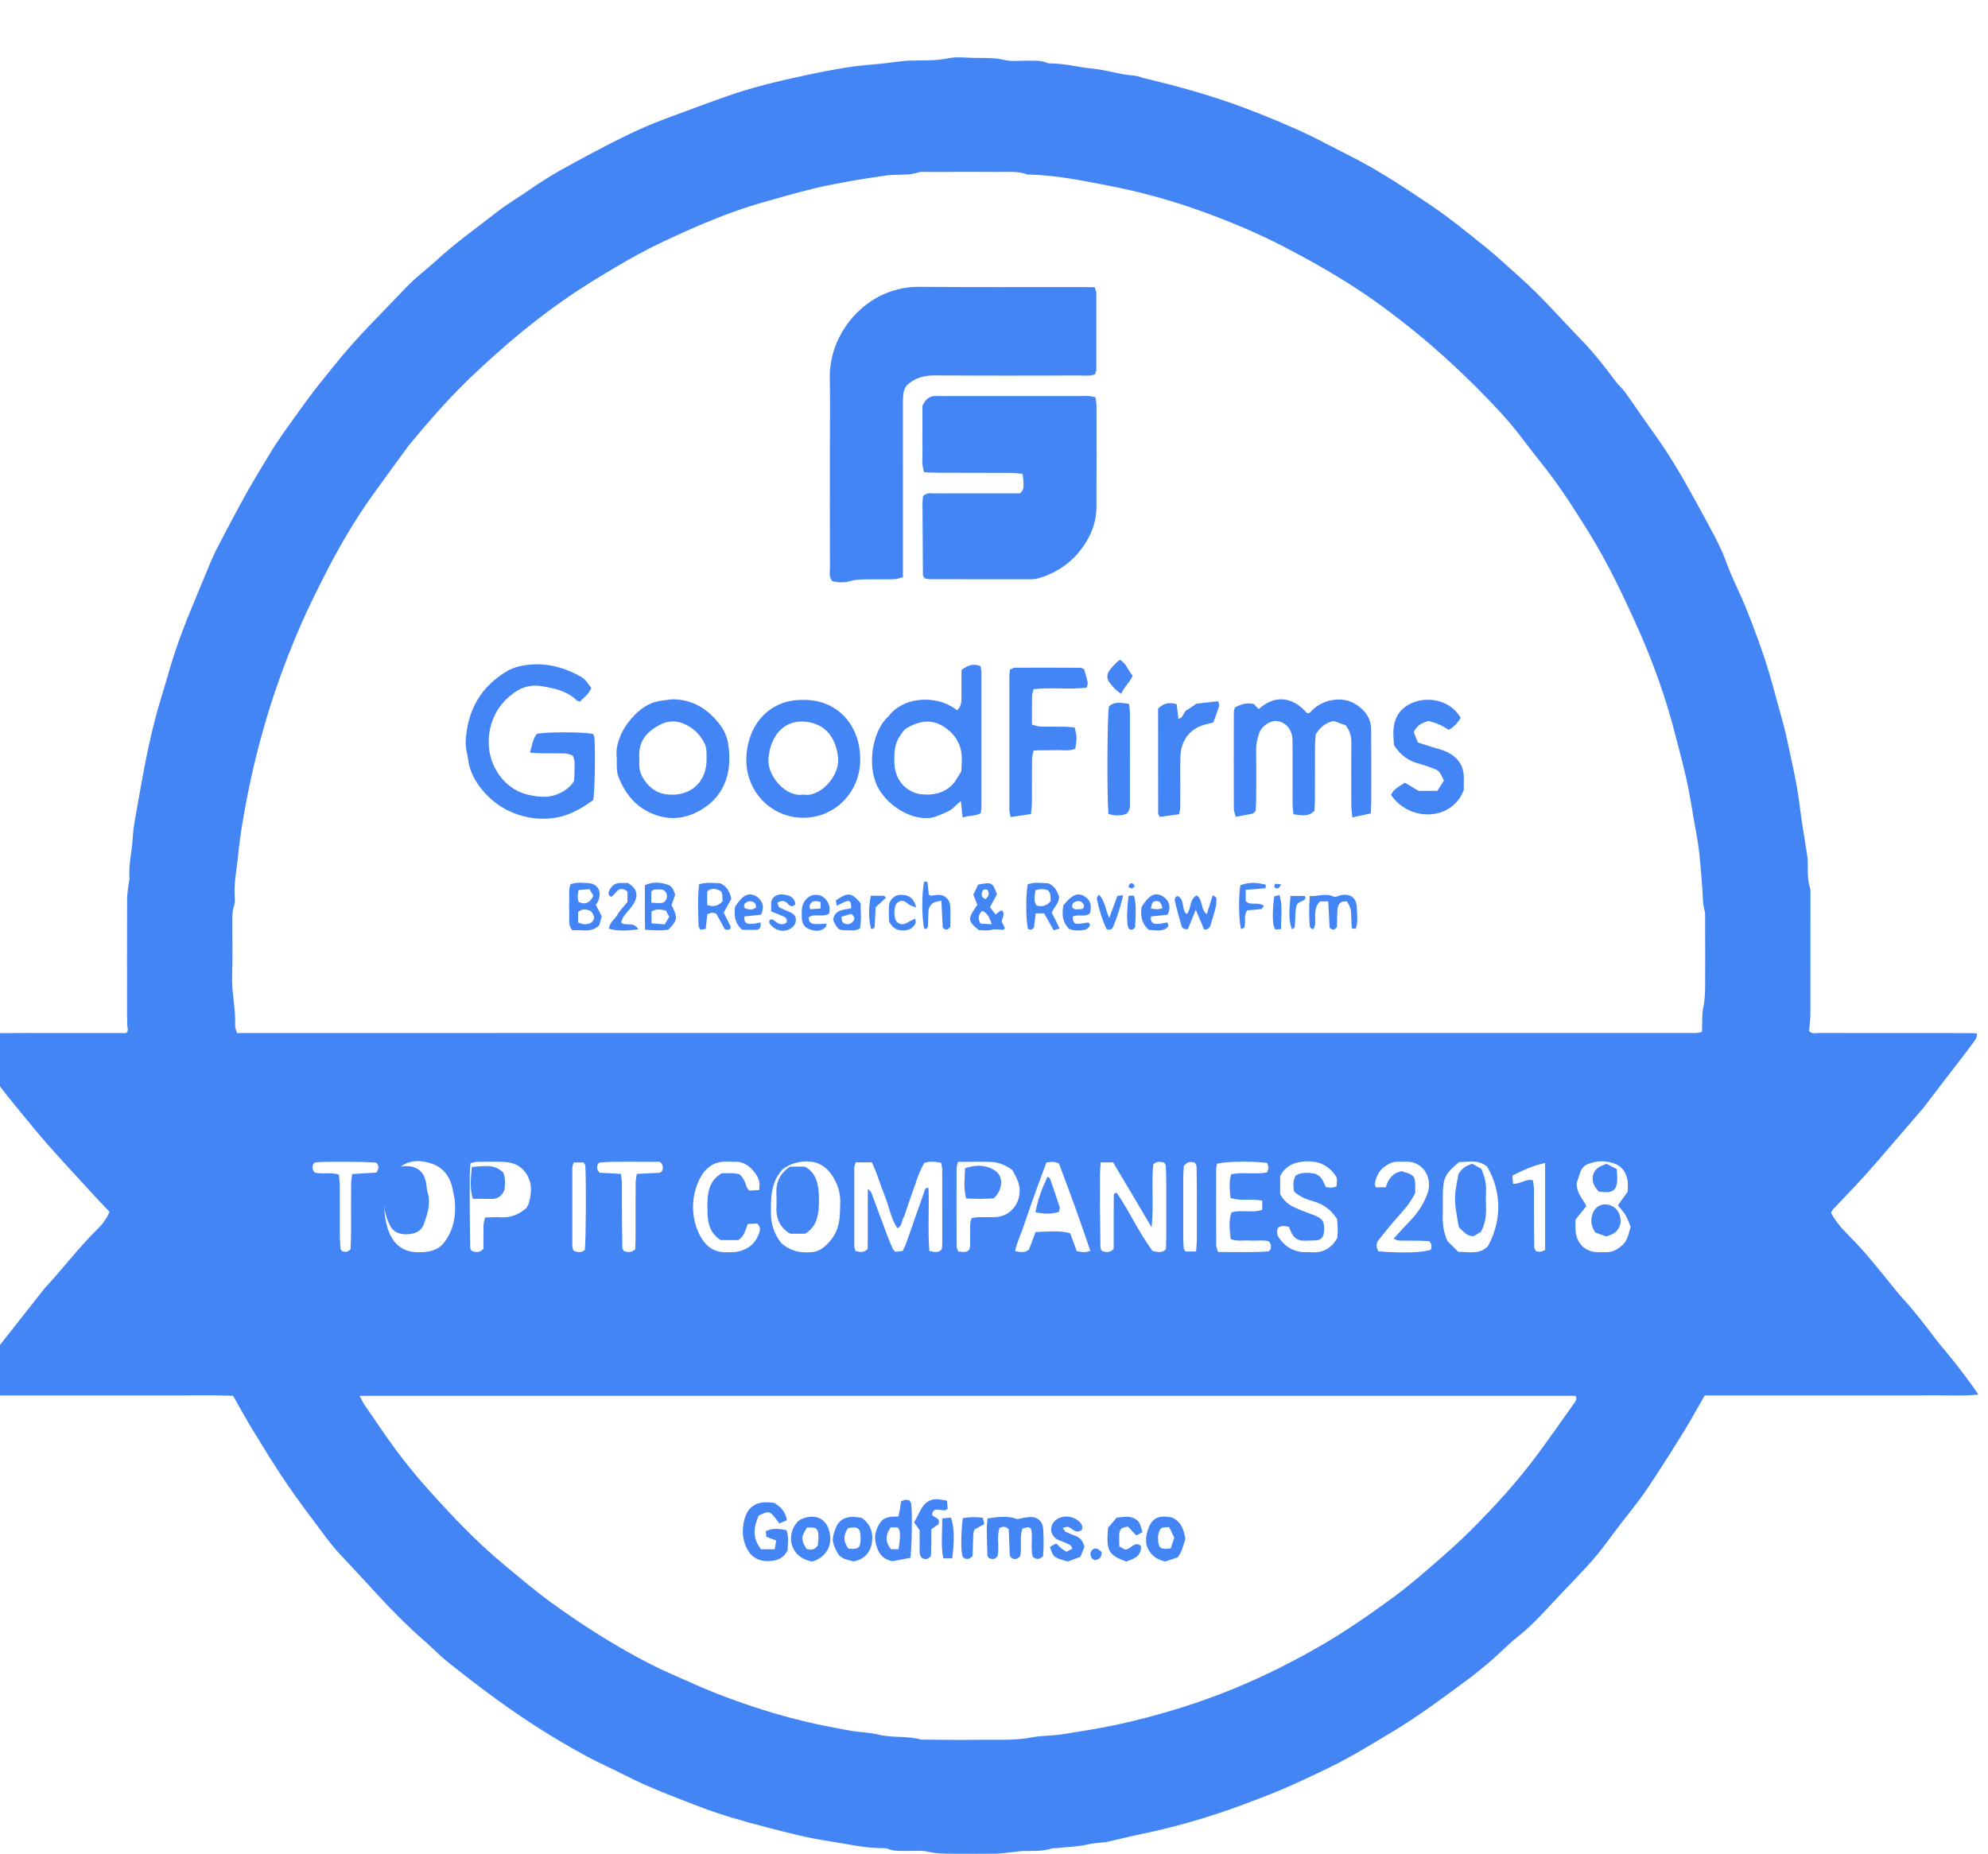 <svg xmlns="http://www.w3.org/2000/svg" width="104" height="97" viewBox="0 0 104 97" fill="none"><g clip-path="url(#clip0_7351_52131)"><path d="M12.192 73.035C11.251 72.995 10.314 73.021 9.378 73.016C8.438 73.012 7.498 73.015 6.558 73.015H-1.86C-1.978 72.86 -1.887 72.794 -1.831 72.722C-1.145 71.841 -0.458 70.96 0.229 70.081C0.918 69.202 1.609 68.325 2.302 67.451C2.332 67.412 2.367 67.376 2.401 67.339C3.325 66.339 4.15 65.24 5.124 64.289C5.379 64.041 5.586 63.742 5.731 63.409C5.428 63.088 5.118 62.771 4.819 62.441C3.805 61.321 2.755 60.233 1.794 59.063C0.945 58.032 0.075 57.014 -0.683 55.899C-0.934 55.529 -1.236 55.198 -1.505 54.841C-1.667 54.626 -1.809 54.394 -2 54.11C-1.221 54.007 -0.507 54.07 0.204 54.059C0.927 54.047 1.65 54.056 2.373 54.056H6.602C6.773 53.89 6.636 53.743 6.65 53.602C6.664 53.451 6.647 53.297 6.647 53.144C6.646 51.107 6.643 49.07 6.65 47.033C6.651 46.757 6.706 46.481 6.738 46.205C6.747 46.13 6.78 46.054 6.774 45.981C6.714 45.264 6.904 44.569 6.941 43.861C6.967 43.482 7.016 43.106 7.088 42.734C7.454 40.669 7.792 38.596 8.408 36.591C8.579 36.036 8.738 35.477 8.903 34.921C9.25 33.757 9.676 32.625 10.148 31.512C10.452 30.794 10.739 30.067 11.045 29.35C11.183 29.027 11.34 28.714 11.502 28.404C11.873 27.692 12.25 26.984 12.631 26.278C12.845 25.881 13.071 25.491 13.299 25.102C13.551 24.671 13.812 24.245 14.069 23.816C14.649 22.85 15.329 21.961 15.979 21.05C16.471 20.362 17.013 19.717 17.54 19.058C18.693 17.615 20.009 16.346 21.27 15.017C21.743 14.518 22.302 14.112 22.808 13.646C23.823 12.71 24.943 11.919 26.023 11.074C26.562 10.652 27.158 10.312 27.718 9.918C28.762 9.184 29.882 8.588 30.996 7.997C32.218 7.348 33.455 6.717 34.751 6.236C35.862 5.824 36.971 5.405 38.088 5.014C39.365 4.568 40.677 4.255 41.991 3.97C42.786 3.798 43.588 3.642 44.392 3.515C44.983 3.422 45.583 3.388 46.179 3.324C46.417 3.299 46.654 3.264 46.892 3.236C47.082 3.214 47.273 3.185 47.464 3.176C48.182 3.144 48.901 3.201 49.62 3.048C50.037 2.96 50.484 3.018 50.918 3.029C51.468 3.042 52.017 3.005 52.568 3.141C52.935 3.231 53.335 3.167 53.721 3.176C54.08 3.185 54.444 3.139 54.791 3.295C54.854 3.323 54.933 3.319 55.005 3.32C55.727 3.326 56.429 3.521 57.141 3.588C57.886 3.658 58.597 3.909 59.341 3.956C59.505 3.967 59.665 4.047 59.829 4.086C61.305 4.432 62.766 4.832 64.206 5.324C65.372 5.723 66.513 6.187 67.644 6.682C68.287 6.964 68.921 7.275 69.544 7.605C70.059 7.877 70.583 8.129 71.097 8.404C72.409 9.105 73.651 9.929 74.885 10.763C75.834 11.404 76.727 12.14 77.627 12.858C78.278 13.377 78.887 13.953 79.511 14.508C80.658 15.527 81.663 16.692 82.732 17.791C83.387 18.465 83.963 19.213 84.532 19.968C84.681 20.166 84.876 20.328 85.02 20.53C85.527 21.238 86.01 21.964 86.521 22.668C87.458 23.963 88.242 25.362 89.004 26.771C89.479 27.65 89.985 28.516 90.331 29.475C90.613 30.257 91.005 30.993 91.317 31.764C91.911 33.236 92.45 34.729 92.851 36.275C93.054 37.057 93.301 37.829 93.47 38.619C93.724 39.802 94.007 40.98 94.152 42.189C94.257 43.066 94.421 43.935 94.548 44.809C94.577 45.009 94.568 45.215 94.573 45.419C94.58 45.748 94.569 46.074 94.673 46.399C94.733 46.584 94.71 46.802 94.711 47.005C94.713 49.017 94.712 51.029 94.709 53.04C94.708 53.341 94.665 53.643 94.641 53.952C94.793 54.118 94.996 54.053 95.18 54.053C97.252 54.058 99.325 54.059 101.397 54.056C101.927 54.056 102.457 54.055 102.987 54.057C103.13 54.057 103.272 54.067 103.418 54.073C103.433 54.331 103.281 54.48 103.175 54.625C102.721 55.247 102.242 55.849 101.773 56.46C101.426 56.913 101.08 57.367 100.735 57.821C100.704 57.861 100.678 57.904 100.645 57.941C100.112 58.562 99.579 59.182 99.045 59.801C98.526 60.401 98.013 61.007 97.481 61.593C96.965 62.163 96.427 62.711 95.901 63.272C95.852 63.324 95.821 63.395 95.784 63.453C95.974 63.81 96.214 64.136 96.496 64.418C96.892 64.827 97.292 65.235 97.663 65.669C98.21 66.309 98.732 66.971 99.266 67.623C99.344 67.719 99.425 67.814 99.509 67.906C100.113 68.56 100.657 69.269 101.197 69.983C101.527 70.419 101.892 70.824 102.229 71.254C102.653 71.797 103.074 72.345 103.5 72.973C102.644 73.055 101.854 73.004 101.065 73.013C100.27 73.022 99.475 73.015 98.68 73.015H89.18C88.828 73.629 88.493 74.242 88.13 74.837C87.649 75.626 87.15 76.403 86.649 77.178C86.364 77.618 86.074 78.055 85.762 78.473C85.212 79.209 84.627 79.916 84.089 80.661C83.414 81.595 82.613 82.407 81.827 83.223C81.024 84.057 80.275 84.959 79.36 85.675C78.917 86.02 78.528 86.442 78.1 86.811C77.673 87.18 77.24 87.544 76.788 87.878C75.508 88.823 74.237 89.78 72.875 90.597C71.808 91.237 70.749 91.891 69.637 92.44C68.439 93.031 67.228 93.591 65.984 94.066C65.396 94.29 64.81 94.517 64.216 94.721C62.758 95.228 61.271 95.64 59.765 95.954C59.178 96.074 58.596 96.224 58.01 96.355C57.659 96.433 57.3 96.418 56.942 96.504C56.408 96.632 55.85 96.642 55.301 96.7C55.206 96.711 55.102 96.691 55.014 96.721C54.522 96.891 54.014 96.836 53.511 96.857C53.248 96.868 52.988 96.915 52.726 96.941C52.511 96.963 52.296 96.992 52.081 96.994C51.334 97.001 50.587 97.002 49.84 96.996C49.409 96.993 48.983 96.995 48.55 96.892C48.182 96.804 47.783 96.86 47.398 96.85C47.087 96.841 46.772 96.879 46.471 96.745C46.386 96.707 46.282 96.704 46.186 96.705C45.246 96.713 44.329 96.483 43.407 96.347C42.271 96.179 41.15 95.885 40.034 95.595C38.893 95.298 37.755 94.977 36.648 94.553C35.316 94.043 33.977 93.548 32.699 92.893C32.028 92.549 31.337 92.248 30.674 91.889C29.048 91.008 27.478 90.016 25.975 88.917C25.106 88.283 24.251 87.627 23.409 86.952C22.97 86.6 22.578 86.182 22.151 85.813C20.599 84.472 19.271 82.887 17.853 81.401C17.496 81.027 17.177 80.61 16.864 80.192C16.225 79.337 15.578 78.486 14.977 77.6C14.362 76.693 13.79 75.752 13.215 74.815C12.864 74.241 12.542 73.647 12.192 73.035ZM89.038 53.996C89.058 53.526 89.024 53.108 89.106 52.719C89.198 52.288 89.201 51.862 89.203 51.431C89.207 50.362 89.204 49.292 89.201 48.223C89.2 48.02 89.221 47.804 89.166 47.616C89.072 47.291 89.088 46.963 89.064 46.634C89.016 45.952 88.967 45.269 88.889 44.59C88.829 44.064 88.727 43.542 88.636 43.02C88.51 42.298 88.399 41.572 88.242 40.858C88.063 40.043 87.842 39.239 87.636 38.431C87.141 36.488 86.466 34.612 85.652 32.798C84.899 31.122 84.11 29.465 83.145 27.905C82.434 26.756 81.714 25.619 80.89 24.557C80.6 24.184 80.3 23.821 80.016 23.444C79.552 22.828 79.084 22.217 78.564 21.652C77.456 20.45 76.29 19.31 75.069 18.238C74.273 17.538 73.448 16.886 72.608 16.252C70.919 14.978 69.11 13.924 67.251 12.954C65.867 12.232 64.44 11.63 62.985 11.1C61.352 10.502 59.678 10.038 57.978 9.711C56.633 9.453 55.294 9.175 53.922 9.136C53.85 9.134 53.773 9.142 53.707 9.118C53.263 8.954 52.802 8.997 52.347 8.996C51.094 8.99 49.841 8.995 48.588 8.999C48.395 8.999 48.191 8.972 48.013 9.03C47.635 9.153 47.252 9.133 46.868 9.148C46.723 9.148 46.579 9.157 46.435 9.173C45.819 9.263 45.202 9.349 44.588 9.459C43.927 9.577 43.266 9.697 42.612 9.855C41.654 10.086 40.704 10.359 39.755 10.634C38.195 11.085 36.702 11.719 35.227 12.396C34.392 12.779 33.564 13.189 32.762 13.657C31.919 14.149 31.077 14.643 30.261 15.179C28.216 16.523 26.332 18.101 24.554 19.812C23.432 20.892 22.404 22.072 21.407 23.281C21.391 23.3 21.375 23.319 21.361 23.34C20.746 24.183 20.125 25.023 19.517 25.873C18.573 27.192 17.748 28.596 17.009 30.051C16.577 30.901 16.151 31.754 15.766 32.631C15.249 33.808 14.785 35.006 14.374 36.226C13.764 38.044 13.275 39.905 12.912 41.795C12.725 42.761 12.555 43.737 12.462 44.717C12.391 45.472 12.221 46.222 12.282 46.99C12.292 47.115 12.291 47.254 12.25 47.368C12.136 47.689 12.158 48.02 12.156 48.35C12.151 49.241 12.179 50.133 12.143 51.023C12.107 51.918 12.34 52.789 12.302 53.682C12.297 53.795 12.36 53.912 12.399 54.054C37.849 54.054 63.28 54.054 88.692 54.052C88.784 54.052 88.876 54.023 89.038 53.996ZM18.81 73.038C18.932 73.261 18.992 73.398 19.074 73.52C19.424 74.035 19.777 74.548 20.133 75.058C20.8 76.021 21.52 76.941 22.291 77.812C23.576 79.255 24.901 80.659 26.384 81.887C27.197 82.56 27.998 83.246 28.851 83.864C30.499 85.06 32.209 86.142 34.007 87.067C34.374 87.256 34.749 87.428 35.126 87.594C35.924 87.946 36.717 88.314 37.528 88.629C39.22 89.285 40.943 89.832 42.71 90.213C43.32 90.345 43.933 90.463 44.548 90.568C45.021 90.648 45.508 90.651 45.972 90.767C46.703 90.949 47.461 90.814 48.184 91.025C49.148 91.03 50.112 91.052 51.075 91.036C52.059 91.019 53.043 91.094 54.025 90.903C54.515 90.807 55.024 90.831 55.526 90.753C56.427 90.613 57.325 90.472 58.219 90.288C59.444 90.035 60.652 89.711 61.846 89.336C63.621 88.778 65.351 88.073 67.021 87.229C68.019 86.726 69.005 86.187 69.956 85.593C70.969 84.961 71.95 84.267 72.917 83.558C73.606 83.053 74.261 82.493 74.91 81.93C75.597 81.335 76.282 80.734 76.927 80.09C78.186 78.833 79.391 77.517 80.457 76.07C81.091 75.209 81.708 74.335 82.324 73.46C82.401 73.351 82.523 73.231 82.426 73.038H18.81ZM44.765 60.82C44.728 60.951 44.692 61.022 44.692 61.093C44.688 62.466 44.688 63.84 44.691 65.214C44.691 65.284 44.728 65.355 44.758 65.465C44.96 65.495 45.161 65.587 45.39 65.352C45.414 64.357 45.382 63.319 45.401 62.201C45.504 62.314 45.565 62.354 45.586 62.41C45.86 63.141 46.126 63.875 46.4 64.606C46.497 64.864 46.608 65.117 46.719 65.37C46.738 65.412 46.786 65.439 46.844 65.498C46.959 65.486 47.095 65.472 47.219 65.46C47.29 65.31 47.354 65.2 47.395 65.082C47.714 64.18 48.025 63.274 48.348 62.373C48.379 62.286 48.387 62.125 48.574 62.158C48.616 63.251 48.532 64.34 48.618 65.46C48.858 65.495 49.059 65.588 49.264 65.38C49.279 65.286 49.289 65.191 49.293 65.095C49.295 63.798 49.295 62.501 49.292 61.203C49.291 61.084 49.252 60.965 49.23 60.842C48.911 60.772 48.632 60.759 48.346 60.853C48.252 61.045 48.156 61.221 48.079 61.405C48.002 61.591 47.943 61.785 47.877 61.975C47.81 62.165 47.742 62.355 47.676 62.545C47.601 62.76 47.529 62.975 47.454 63.189C47.388 63.38 47.341 63.582 47.246 63.755C47.158 63.917 47.191 64.164 46.944 64.266C46.6 63.753 46.517 63.136 46.291 62.587C46.054 62.011 45.891 61.4 45.61 60.82H44.765ZM57.583 60.822C57.567 61.074 57.547 61.248 57.545 61.422C57.541 62.007 57.541 62.591 57.544 63.175C57.549 63.886 57.557 64.597 57.569 65.307C57.57 65.35 57.612 65.393 57.642 65.449C57.841 65.53 58.042 65.57 58.261 65.349C58.261 65.126 58.261 64.873 58.261 64.621C58.262 63.96 58.26 63.3 58.266 62.639C58.267 62.554 58.239 62.428 58.418 62.412C59.095 63.395 59.596 64.523 60.294 65.456C60.568 65.513 60.779 65.578 60.993 65.372C60.999 65.167 61.012 64.941 61.012 64.715C61.014 63.775 61.014 62.835 61.012 61.895C61.011 61.591 60.999 61.287 60.985 60.983C60.983 60.94 60.939 60.899 60.9 60.832C60.732 60.798 60.55 60.738 60.333 60.914C60.23 61.929 60.365 62.991 60.246 64.222C59.526 62.998 58.885 61.914 58.23 60.822H57.583ZM21.873 65.522C22.427 65.529 22.901 65.442 23.233 65.014C23.732 64.373 23.863 63.615 23.79 62.807C23.776 62.657 23.732 62.51 23.708 62.361C23.592 61.66 23.268 61.126 22.606 60.895C22.091 60.715 21.554 60.669 21.073 60.973C20.656 61.237 20.356 61.618 20.233 62.156C20.084 62.812 20.057 63.445 20.23 64.103C20.479 65.047 21.021 65.523 21.873 65.522ZM40.938 61.187C40.323 61.858 40.324 62.665 40.331 63.49C40.332 64.057 40.521 64.606 40.866 65.04C41.38 65.489 41.869 65.555 42.389 65.525C42.641 65.511 42.87 65.441 43.062 65.287C43.391 65.025 43.653 64.707 43.803 64.281C43.961 63.836 43.938 63.385 43.955 62.929C43.967 62.547 43.884 62.167 43.714 61.829C43.398 61.182 42.938 60.763 42.183 60.772C41.7 60.777 41.29 60.922 40.938 61.187ZM85.151 62.357C85.151 62.136 85.175 61.954 85.146 61.783C85.08 61.388 84.891 61.066 84.525 60.913C84.039 60.711 83.546 60.719 83.057 60.917C82.967 60.953 82.885 61.01 82.818 61.083C82.751 61.156 82.7 61.244 82.669 61.34C82.585 61.575 82.514 61.815 82.478 61.923C82.492 62.489 82.827 62.755 82.989 63.107C82.785 63.363 82.602 63.593 82.421 63.821C82.421 64.022 82.412 64.199 82.422 64.375C82.461 65.013 82.874 65.462 83.473 65.514C83.663 65.53 83.856 65.519 84.048 65.52C84.38 65.522 84.642 65.366 84.885 65.14C85.16 64.884 85.203 64.532 85.307 64.182C85.216 63.977 85.143 63.759 85.03 63.569C84.92 63.386 84.769 63.23 84.64 63.066C84.809 62.831 84.967 62.612 85.151 62.357ZM54.743 60.825C54.597 61.218 54.456 61.592 54.319 61.967C54.182 62.344 54.046 62.723 53.913 63.102C53.771 63.506 53.634 63.911 53.494 64.315C53.365 64.685 53.19 65.039 53.105 65.466C53.385 65.522 53.612 65.563 53.828 65.389C53.944 65.081 54.057 64.78 54.176 64.466C54.794 64.455 55.386 64.362 55.986 64.529C56.103 64.852 56.213 65.155 56.323 65.459C56.574 65.525 56.797 65.558 57.037 65.443C56.763 64.651 56.506 63.889 56.234 63.133C55.963 62.379 55.677 61.631 55.394 60.87C55.29 60.842 55.2 60.803 55.109 60.798C54.993 60.792 54.876 60.814 54.743 60.825ZM67.699 62.347C67.648 62.063 67.624 61.813 67.782 61.509C68.116 61.306 68.514 61.374 68.804 61.414C69.186 61.572 69.234 61.874 69.359 62.115C69.47 62.127 69.565 62.149 69.657 62.143C69.748 62.137 69.837 62.103 69.918 62.084C69.957 61.657 69.954 61.638 69.846 61.488C69.467 60.964 68.983 60.746 68.344 60.768C67.739 60.79 67.272 60.977 66.97 61.534V62.483C67.173 62.853 67.442 63.06 67.758 63.199C68.024 63.315 68.293 63.422 68.566 63.517C68.796 63.598 69.022 63.677 69.187 63.871C69.296 64.091 69.281 64.318 69.249 64.545C69.239 64.635 69.201 64.718 69.141 64.781C69.08 64.844 69.001 64.884 68.917 64.893C68.702 64.916 68.485 64.91 68.27 64.921C67.919 64.937 67.668 64.788 67.532 64.438C67.496 64.348 67.451 64.262 67.417 64.189C67.198 64.149 67.008 64.101 66.848 64.265C66.787 64.449 66.801 64.617 66.911 64.773C67.229 65.226 67.648 65.488 68.186 65.518C68.33 65.526 68.475 65.512 68.619 65.523C69.204 65.569 69.641 65.322 69.96 64.781C69.968 64.619 69.986 64.443 69.983 64.267C69.98 64.091 69.957 63.916 69.946 63.783C69.622 63.284 69.215 63 68.705 62.857C68.358 62.761 68.016 62.635 67.699 62.347ZM50.12 60.794C50.077 60.955 50.042 61.026 50.042 61.097C50.038 62.467 50.039 63.836 50.043 65.206C50.043 65.297 50.097 65.389 50.128 65.484C50.339 65.496 50.531 65.575 50.704 65.391C50.792 65.133 50.733 64.852 50.751 64.577C50.769 64.305 50.707 64.023 50.832 63.737C50.96 63.72 51.075 63.694 51.191 63.691C51.503 63.683 51.816 63.702 52.126 63.68C52.336 63.667 52.54 63.6 52.72 63.485C52.9 63.37 53.05 63.21 53.158 63.02C53.267 62.829 53.33 62.614 53.342 62.392C53.353 62.17 53.314 61.948 53.227 61.746C53.149 61.562 53.048 61.39 52.963 61.222C52.624 60.978 52.266 60.821 51.88 60.801C51.307 60.772 50.732 60.794 50.12 60.794ZM25.385 63.707C25.658 63.7 25.898 63.673 26.134 63.693C26.668 63.737 27.128 63.569 27.541 63.208C27.584 63.123 27.644 63.038 27.671 62.942C27.831 62.356 27.848 61.79 27.44 61.29C27.152 60.936 26.763 60.815 26.347 60.796C25.89 60.775 25.431 60.787 24.974 60.794C24.86 60.795 24.747 60.834 24.615 60.86C24.6 61.069 24.577 61.243 24.576 61.416C24.572 62.053 24.571 62.689 24.575 63.326C24.579 63.987 24.587 64.648 24.6 65.309C24.601 65.352 24.643 65.394 24.674 65.449C24.873 65.529 25.075 65.57 25.292 65.347C25.292 65.122 25.284 64.869 25.294 64.616C25.304 64.341 25.247 64.058 25.385 63.707ZM66.032 62.827C65.621 62.737 65.237 62.797 64.858 62.772C64.698 62.762 64.54 62.722 64.377 62.694C64.325 62.252 64.29 61.857 64.405 61.441C65.043 61.319 65.672 61.465 66.283 61.349C66.315 61.251 66.357 61.181 66.354 61.113C66.351 61.02 66.314 60.929 66.295 60.851C65.486 60.745 64.172 60.766 63.668 60.894C63.653 60.979 63.622 61.075 63.622 61.172C63.619 62.493 63.619 63.815 63.624 65.136C63.624 65.252 63.681 65.368 63.72 65.513C64.612 65.503 65.475 65.547 66.338 65.48C66.378 65.477 66.415 65.426 66.453 65.397C66.504 65.247 66.517 65.102 66.374 64.952C66.07 64.868 65.733 64.935 65.4 64.912C65.071 64.889 64.733 64.97 64.383 64.836C64.328 64.347 64.264 63.883 64.428 63.433C64.974 63.292 65.513 63.479 66.032 63.305V62.827ZM75.724 64.941C75.89 65.106 76.097 65.312 76.285 65.5C76.851 65.505 77.391 65.652 77.834 65.218C78.575 63.864 78.564 62.359 77.801 61.049C77.345 60.658 76.813 60.793 76.322 60.811C75.589 61.427 75.487 61.642 75.478 62.566C75.475 62.895 75.487 63.225 75.475 63.554C75.458 64.016 75.51 64.461 75.724 64.941ZM39.712 62.268C39.799 61.809 39.636 61.533 39.425 61.281C39.196 61.007 38.92 60.811 38.561 60.791C38.393 60.783 38.224 60.791 38.056 60.782C37.269 60.74 36.783 61.211 36.504 61.904C36.34 62.301 36.255 62.73 36.256 63.163C36.257 63.596 36.344 64.025 36.51 64.42C36.795 65.114 37.288 65.575 38.074 65.522C38.218 65.513 38.365 65.532 38.506 65.508C39.093 65.408 39.533 65.099 39.727 64.478C39.771 64.335 39.783 64.178 39.611 64.018C39.47 64.027 39.289 64.037 39.117 64.047C38.992 64.367 38.94 64.681 38.628 64.887H37.697C37.194 64.56 37.031 64.077 37.016 63.517C37.008 63.263 37.002 63.008 37.017 62.755C37.05 62.201 37.203 61.709 37.763 61.388C37.923 61.388 38.138 61.382 38.352 61.39C38.459 61.4 38.564 61.415 38.669 61.438C38.907 61.626 38.979 61.869 39.062 62.108C39.085 62.173 39.141 62.225 39.193 62.3C39.356 62.29 39.517 62.28 39.712 62.268ZM72.113 65.477C73.412 65.578 74.436 65.545 74.855 65.391C74.905 65.239 74.918 65.095 74.753 64.941C74.576 64.934 74.362 64.922 74.149 64.917C73.956 64.913 73.763 64.925 73.571 64.914C73.37 64.903 73.154 64.967 72.911 64.813C73.231 64.439 73.54 64.124 73.842 63.802C74.201 63.423 74.483 62.971 74.67 62.473C74.976 61.652 74.458 60.805 73.646 60.786C73.478 60.783 73.309 60.789 73.14 60.785C72.861 60.778 72.627 60.897 72.408 61.063C72.115 61.285 71.985 61.606 71.919 61.963C71.912 62.002 71.952 62.051 71.983 62.125H72.497C72.617 61.699 72.856 61.371 73.33 61.282C73.529 61.374 73.79 61.36 73.979 61.613C74.004 61.697 74.022 61.784 74.031 61.871C74.041 62.074 74.034 62.276 74.034 62.427C73.795 62.912 73.491 63.267 73.173 63.618C72.808 64.02 72.47 64.45 72.128 64.874C71.991 65.044 71.972 65.237 72.113 65.477ZM32.486 61.425C32.507 61.633 32.532 61.779 32.534 61.926C32.539 62.385 32.534 62.843 32.537 63.301C32.54 63.962 32.544 64.624 32.556 65.285C32.558 65.35 32.617 65.414 32.646 65.471C32.85 65.513 33.039 65.566 33.233 65.362C33.238 65.142 33.248 64.891 33.249 64.639C33.251 63.723 33.247 62.806 33.253 61.89C33.254 61.746 33.291 61.601 33.316 61.423C33.733 61.404 34.114 61.389 34.494 61.367C34.536 61.364 34.576 61.322 34.62 61.297C34.713 61.126 34.715 60.966 34.518 60.79C33.501 60.805 32.443 60.75 31.386 60.825C31.347 60.828 31.311 60.883 31.274 60.913C31.221 61.064 31.209 61.208 31.37 61.362C31.691 61.38 32.047 61.4 32.486 61.425ZM17.733 61.468C17.748 61.681 17.774 61.878 17.776 62.076C17.78 62.941 17.775 63.806 17.779 64.672C17.78 64.9 17.796 65.128 17.815 65.355C17.818 65.395 17.872 65.431 17.902 65.469C18.045 65.518 18.183 65.533 18.338 65.368C18.346 65.183 18.363 64.958 18.363 64.733C18.366 63.816 18.362 62.9 18.367 61.984C18.367 61.813 18.397 61.642 18.417 61.434C18.877 61.405 19.301 61.379 19.695 61.355C19.828 61.142 19.832 60.984 19.688 60.839C19.185 60.782 17.056 60.766 16.515 60.82C16.473 60.824 16.435 60.87 16.387 60.904C16.346 61.044 16.316 61.188 16.457 61.346C16.841 61.476 17.289 61.304 17.733 61.468ZM30.01 60.825C29.976 60.952 29.94 61.023 29.94 61.094C29.937 62.467 29.937 63.84 29.94 65.213C29.94 65.284 29.976 65.355 29.998 65.435C30.209 65.533 30.407 65.567 30.596 65.404C30.653 64.869 30.672 61.629 30.618 60.98C30.614 60.937 30.571 60.897 30.527 60.825H30.01ZM62.572 65.484C62.589 65.219 62.611 65.022 62.612 64.825C62.616 64.066 62.616 63.308 62.613 62.549C62.611 62.044 62.607 61.538 62.595 61.033C62.593 60.966 62.539 60.901 62.513 60.844C62.304 60.773 62.122 60.768 61.93 61.012C61.922 61.174 61.901 61.397 61.9 61.62C61.897 62.657 61.896 63.694 61.9 64.731C61.9 64.932 61.912 65.134 61.929 65.335C61.932 65.378 61.978 65.417 62.021 65.484H62.572ZM80.831 60.855C80.18 60.992 79.659 61.243 79.117 61.511C79.129 61.662 79.14 61.803 79.15 61.937C79.529 61.978 79.808 61.66 80.193 61.763C80.212 61.912 80.244 62.058 80.246 62.205C80.252 62.714 80.247 63.223 80.249 63.732C80.251 64.241 80.253 64.75 80.263 65.259C80.264 65.327 80.316 65.394 80.345 65.464C80.424 65.478 80.495 65.504 80.563 65.499C80.63 65.494 80.695 65.458 80.831 65.412C80.835 63.928 80.834 62.435 80.831 60.855Z" fill="#4385F5"></path><path d="M57.266 15.028C57.314 15.191 57.353 15.262 57.353 15.333C57.357 16.67 57.357 18.006 57.353 19.342C57.353 19.413 57.313 19.485 57.283 19.584C57.033 19.693 56.763 19.648 56.501 19.649C53.986 19.653 51.471 19.66 48.957 19.644C48.425 19.64 47.938 19.714 47.449 20.152C47.239 20.383 47.234 20.765 47.235 21.156C47.239 23.881 47.24 26.605 47.237 29.329C47.237 29.61 47.237 29.891 47.237 30.204C47.066 30.246 46.931 30.303 46.795 30.307C46.356 30.32 45.916 30.309 45.477 30.314C45.137 30.318 44.802 30.311 44.462 30.411C44.163 30.499 43.837 30.482 43.543 30.405C43.349 30.189 43.418 29.945 43.418 29.723C43.412 27.616 43.414 25.508 43.415 23.401C43.415 22.193 43.433 20.985 43.41 19.777C43.375 17.83 44.666 16.016 46.371 15.337C46.916 15.115 47.496 15.004 48.081 15.008C50.864 15.032 53.647 15.018 56.43 15.019C56.697 15.019 56.963 15.025 57.266 15.028Z" fill="#4385F5"></path><path d="M48.365 30.262C48.322 30.173 48.281 30.129 48.281 30.085C48.27 28.825 48.263 27.566 48.259 26.306C48.263 26.189 48.274 26.073 48.291 25.958C48.476 25.761 48.682 25.816 48.871 25.816C50.141 25.811 51.412 25.813 52.682 25.813C52.925 25.813 53.168 25.813 53.354 25.813C53.578 25.642 53.543 25.451 53.542 25.276C53.541 25.128 53.515 24.98 53.496 24.793C53.276 24.774 53.087 24.745 52.898 24.745C51.627 24.739 50.357 24.741 49.086 24.737C48.846 24.736 48.606 24.721 48.35 24.712C48.192 24.308 48.272 23.92 48.26 23.544C48.246 23.133 48.257 22.721 48.257 22.31V21.234C48.433 20.84 48.672 20.708 48.999 20.721C49.268 20.731 49.537 20.722 49.806 20.722C52.029 20.722 54.253 20.722 56.476 20.723C56.74 20.724 57.01 20.689 57.31 20.791C57.328 20.942 57.362 21.088 57.362 21.235C57.365 23.01 57.367 24.785 57.359 26.559C57.357 27.217 57.153 27.814 56.816 28.365C56.221 29.339 55.373 29.947 54.325 30.26C54.183 30.297 54.037 30.313 53.891 30.309C52.156 30.312 50.421 30.312 48.686 30.308C48.57 30.308 48.454 30.275 48.365 30.262Z" fill="#4385F5"></path><path d="M27.725 39.384C27.844 38.979 27.874 38.645 28.094 38.392C28.738 38.291 30.443 38.296 31.022 38.401C31.046 38.461 31.093 38.528 31.098 38.598C31.151 39.47 31.116 41.335 31.037 41.861C30.491 42.256 29.889 42.619 29.221 42.757C28.597 42.887 27.953 42.867 27.338 42.698C26.508 42.471 25.813 42.033 25.249 41.361C24.856 40.892 24.569 40.365 24.487 39.732C24.447 39.429 24.347 39.125 24.361 38.826C24.434 37.157 25.175 35.898 26.564 35.096C26.874 34.917 27.253 34.83 27.609 34.788C28.527 34.681 29.401 34.885 30.225 35.321C30.579 35.509 30.577 35.514 30.933 35.998C30.815 36.311 30.549 36.494 30.338 36.711C30.263 36.685 30.207 36.682 30.176 36.651C29.645 36.134 28.965 36.011 28.296 35.897C27.807 35.82 27.308 35.943 26.903 36.242C26.443 36.574 26.048 37.002 25.817 37.565C25.058 39.417 26.114 41.273 27.675 41.596C28.167 41.698 28.623 41.757 29.106 41.578C29.463 41.445 29.765 41.254 30.031 40.874C30.038 40.705 30.056 40.477 30.056 40.249C30.056 40.021 30.09 39.786 29.956 39.528C29.846 39.497 29.712 39.431 29.575 39.427C29.161 39.411 28.745 39.423 28.33 39.418C28.163 39.416 27.996 39.4 27.725 39.384Z" fill="#4385F5"></path><path d="M64.604 37.013C64.869 36.895 65.125 36.744 65.59 36.835C65.614 36.859 65.73 36.981 65.847 37.105C66.628 36.395 67.56 36.382 68.374 37.313C68.522 37.35 68.584 37.217 68.669 37.136C69.261 36.58 70.236 36.421 70.912 36.842C71.386 37.138 71.736 37.568 71.731 38.21C71.728 38.672 71.736 39.135 71.737 39.598C71.738 40.369 71.739 41.14 71.736 41.912C71.735 42.115 71.72 42.319 71.71 42.563C71.535 42.6 71.375 42.635 71.215 42.67C71.075 42.7 70.935 42.731 70.746 42.772C70.725 42.539 70.694 42.341 70.693 42.143C70.688 41.063 70.685 39.983 70.694 38.904C70.697 38.555 70.631 38.244 70.395 37.948C70.188 37.875 69.96 37.795 69.766 37.727C69.341 37.816 69.065 38.053 68.826 38.434C68.817 38.589 68.794 38.792 68.793 38.995C68.789 39.921 68.793 40.846 68.79 41.772C68.789 42 68.77 42.228 68.761 42.434C68.412 42.76 68.059 42.657 67.665 42.606C67.647 42.403 67.62 42.23 67.62 42.057C67.615 41.054 67.618 40.052 67.617 39.049C67.616 38.87 67.624 38.686 67.595 38.511C67.562 38.307 67.466 38.12 67.322 37.978C67.179 37.837 66.995 37.749 66.799 37.729C66.448 37.693 66.01 37.983 65.875 38.355C65.767 38.641 65.712 38.947 65.714 39.255C65.727 40.104 65.721 40.952 65.716 41.8C65.715 42.027 65.694 42.254 65.685 42.435C65.599 42.512 65.566 42.566 65.525 42.575C65.243 42.633 64.96 42.681 64.653 42.737C64.609 42.578 64.547 42.46 64.547 42.341C64.541 40.644 64.542 38.948 64.547 37.251C64.548 37.178 64.581 37.106 64.604 37.013Z" fill="#4385F5"></path><path d="M50.3 35.061C50.636 34.801 50.921 34.705 51.29 34.856C51.307 34.965 51.343 35.086 51.343 35.208C51.347 37.548 51.347 39.889 51.344 42.23C51.344 42.33 51.32 42.43 51.304 42.551C51.015 42.709 50.697 42.671 50.359 42.775C50.327 42.479 50.3 42.232 50.266 41.917C50.132 42.034 50.036 42.106 49.954 42.193C49.704 42.456 49.382 42.547 49.065 42.685C48.035 43.132 46.5 42.306 45.92 41.186C45.324 40.033 45.659 38.194 46.477 37.489C47.235 36.469 48.787 36.4 49.761 36.956C49.867 37.016 49.964 37.093 50.067 37.164C50.29 36.975 50.3 36.724 50.3 36.468C50.3 36.006 50.3 35.544 50.3 35.061ZM50.291 40.354C50.299 40.184 50.309 40.006 50.315 39.828C50.344 39.042 50.035 38.469 49.399 38.04C48.706 37.572 48.028 37.752 47.414 38.108C47.276 38.189 47.182 38.363 47.082 38.506C46.773 38.948 46.77 39.46 46.792 39.978C46.831 40.876 47.489 41.551 48.351 41.572C48.472 41.579 48.594 41.578 48.716 41.568C49.246 41.509 49.699 41.298 50.009 40.818C50.104 40.67 50.192 40.517 50.291 40.354Z" fill="#4385F5"></path><path d="M42.048 36.623C43.709 36.6 44.996 37.845 45.002 39.727C45.008 41.422 43.712 42.781 42.037 42.79C40.331 42.8 38.998 41.387 39.044 39.683C39.092 37.935 40.249 36.571 42.048 36.623ZM42.031 41.573C42.878 41.75 43.92 40.625 43.845 39.692C43.752 38.534 43.099 37.783 41.971 37.755C40.972 37.73 40.287 38.535 40.2 39.711C40.133 40.625 41.152 41.749 42.031 41.573Z" fill="#4385F5"></path><path d="M35.164 36.592C36.261 36.589 37.087 37.125 37.724 38.004C37.912 38.273 38.038 38.584 38.093 38.913C38.313 40.254 37.992 41.577 36.718 42.349C35.984 42.794 35.196 42.945 34.335 42.655C33.346 42.321 32.742 41.62 32.357 40.656C32.306 40.513 32.276 40.362 32.27 40.209C32.254 40.005 32.281 39.797 32.259 39.594C32.136 38.427 33.286 36.977 34.304 36.722C34.585 36.652 34.877 36.634 35.164 36.592ZM36.965 39.747C36.952 39.466 36.997 39.157 36.846 38.87C36.624 38.44 36.273 38.099 35.848 37.902C35.396 37.687 34.948 37.699 34.517 37.926C33.872 38.265 33.406 38.751 33.439 39.587C33.444 39.715 33.445 39.843 33.441 39.971C33.427 40.351 33.575 40.657 33.802 40.944C34.193 41.44 34.683 41.612 35.287 41.58C36.279 41.527 36.958 40.818 36.965 39.747Z" fill="#4385F5"></path><path d="M56.849 35.983C55.903 36.085 55 35.963 54.069 36.06C54.041 36.183 53.993 36.301 53.991 36.42C53.982 36.907 53.987 37.393 53.987 37.915C54.151 37.955 54.285 38.014 54.42 38.017C54.859 38.03 55.298 38.019 55.737 38.025C55.903 38.028 56.068 38.053 56.221 38.067C56.343 38.586 56.343 38.586 56.252 39.18C55.916 39.321 55.548 39.238 55.191 39.253C54.828 39.269 54.463 39.245 54.068 39.275C54.037 39.448 53.992 39.592 53.99 39.737C53.982 40.482 53.989 41.227 53.984 41.971C53.982 42.17 53.954 42.368 53.936 42.592C53.57 42.648 53.239 42.697 52.872 42.753C52.847 42.625 52.804 42.506 52.804 42.386C52.8 40.049 52.8 37.712 52.803 35.375C52.803 35.273 52.821 35.172 52.834 35.041C52.916 35.006 53.002 34.938 53.088 34.938C54.234 34.933 55.381 34.937 56.527 34.941C56.572 34.941 56.617 34.974 56.715 35.013C56.772 35.217 56.846 35.456 56.901 35.7C56.916 35.766 56.876 35.846 56.849 35.983Z" fill="#4385F5"></path><path d="M76.413 37.555C76.267 37.823 76.051 38.043 75.792 38.188C75.637 38.1 75.476 37.994 75.303 37.917C75.125 37.838 74.935 37.789 74.743 37.724C74.428 37.807 74.14 37.927 73.959 38.303C74.019 38.457 74.09 38.64 74.171 38.85C74.431 38.933 74.685 39.014 74.939 39.096C75.194 39.178 75.462 39.232 75.702 39.35C76.252 39.619 76.592 40.055 76.578 40.731C76.573 40.962 76.577 41.193 76.577 41.335C75.96 42.99 73.695 43 72.769 41.585C72.829 41.502 72.883 41.387 72.969 41.315C73.121 41.189 73.291 41.089 73.488 40.954C73.709 41.084 73.939 41.22 74.218 41.385H75.193C75.307 41.204 75.412 41.037 75.535 40.842C75.452 40.681 75.392 40.512 75.286 40.384C75.212 40.294 75.08 40.249 74.967 40.207C74.716 40.107 74.461 40.02 74.202 39.948C73.679 39.814 73.27 39.517 72.924 38.995C72.915 38.83 72.892 38.601 72.891 38.373C72.888 37.524 73.28 36.971 74.044 36.718C74.769 36.477 75.852 36.617 76.413 37.555Z" fill="#4385F5"></path><path d="M61.685 42.603C61.307 42.657 60.997 42.7 60.673 42.746C60.643 42.68 60.587 42.614 60.587 42.548C60.582 40.728 60.581 38.906 60.583 37.083C60.859 36.798 61.164 36.726 61.559 36.85C61.587 37.102 61.615 37.348 61.644 37.611C61.921 37.57 61.902 37.246 62.099 37.143C62.272 37.052 62.429 36.927 62.588 36.82C62.956 36.779 63.316 36.739 63.722 36.693C63.74 36.766 63.798 36.867 63.776 36.941C63.69 37.231 63.578 37.513 63.474 37.804C63.283 37.852 63.118 37.885 62.957 37.935C62.228 38.163 61.781 38.759 61.753 39.568C61.735 40.055 61.747 40.543 61.746 41.031C61.745 41.441 61.748 41.852 61.742 42.262C61.74 42.36 61.71 42.457 61.685 42.603Z" fill="#4385F5"></path><path d="M57.988 42.592C57.903 41.65 57.923 37.536 58.011 36.965C58.317 36.676 58.671 36.786 59.063 36.83C59.081 37.007 59.11 37.154 59.11 37.302C59.114 38.844 59.114 40.385 59.111 41.927C59.111 42.154 59.152 42.397 58.916 42.59C58.642 42.689 58.337 42.694 57.988 42.592Z" fill="#4385F5"></path><path d="M31.169 47.345C31.294 47.587 31.386 47.766 31.479 47.945C31.435 48.107 31.395 48.254 31.354 48.405C30.918 48.855 30.391 48.616 29.939 48.679C29.708 48.405 29.792 48.137 29.781 47.889C29.768 47.606 29.774 47.323 29.779 47.04C29.784 46.788 29.746 46.53 29.847 46.269C30.166 46.151 30.485 46.19 30.795 46.212C31.284 46.246 31.496 46.663 31.292 47.147C31.256 47.216 31.215 47.282 31.169 47.345ZM30.243 48.269C30.503 48.384 30.69 48.384 30.876 48.305C31.006 48.25 31.109 48.08 31.063 47.935C31.029 47.827 30.95 47.692 30.86 47.654C30.66 47.569 30.439 47.537 30.243 47.732V48.269ZM30.265 47.189C30.503 47.308 30.703 47.297 30.878 47.119C30.942 47.053 30.986 46.965 31.046 46.877C30.973 46.753 30.912 46.65 30.837 46.523C30.64 46.54 30.459 46.555 30.265 46.572C30.245 46.712 30.22 46.809 30.221 46.905C30.222 47.001 30.249 47.096 30.265 47.189Z" fill="#4385F5"></path><path d="M38.257 47.042L37.86 47.747C37.973 47.977 38.103 48.243 38.233 48.507C38.198 48.693 38.076 48.661 37.923 48.627C37.778 48.364 37.621 48.08 37.469 47.804C37.376 47.786 37.306 47.76 37.237 47.764C37.169 47.768 37.103 47.803 37.001 47.837C36.975 48.08 36.949 48.326 36.919 48.603C36.814 48.62 36.727 48.634 36.636 48.649C36.596 48.558 36.543 48.492 36.542 48.424C36.53 47.715 36.484 47.005 36.573 46.269C36.976 46.153 37.356 46.199 37.707 46.225C38.048 46.403 38.189 46.684 38.257 47.042ZM36.996 47.357C37.367 47.478 37.599 47.377 37.795 47.162C37.804 46.809 37.776 46.659 37.666 46.603C37.437 46.488 37.208 46.454 36.996 46.642V47.357Z" fill="#4385F5"></path><path d="M55.435 48.583C55.318 48.62 55.235 48.646 55.123 48.681C54.954 48.38 54.796 48.1 54.623 47.793H54.182C54.149 48.061 54.118 48.306 54.089 48.532C53.984 48.678 53.879 48.661 53.773 48.605C53.665 48.003 53.658 46.997 53.758 46.28C54.117 46.131 54.5 46.214 54.844 46.221C55.177 46.363 55.31 46.629 55.404 46.928C55.407 47.259 55.142 47.459 55.021 47.756C55.153 48.02 55.285 48.285 55.435 48.583ZM54.169 46.581C54.139 46.868 54.048 47.133 54.227 47.38C54.535 47.479 54.766 47.377 54.961 47.162C54.972 46.639 54.894 46.533 54.48 46.524C54.388 46.522 54.296 46.557 54.169 46.581Z" fill="#4385F5"></path><path d="M52.081 47.85C52.208 47.755 52.282 47.696 52.36 47.645C52.375 47.634 52.406 47.65 52.431 47.655C52.604 47.853 52.404 48.038 52.408 48.239C52.46 48.343 52.516 48.454 52.571 48.565C52.537 48.598 52.504 48.656 52.475 48.654C52.263 48.642 52.058 48.604 51.837 48.659C51.631 48.711 51.404 48.67 51.209 48.67C50.614 48.19 50.608 48.083 51.129 47.347C51.068 47.193 51.004 47.029 50.918 46.812C50.998 46.648 51.094 46.45 51.174 46.285C51.902 46.153 51.915 46.16 52.155 46.796C52.045 46.997 51.926 47.215 51.79 47.464C51.873 47.574 51.96 47.689 52.081 47.85ZM51.884 48.36C51.761 47.998 51.651 47.762 51.381 47.662C51.154 47.874 51.158 48.076 51.291 48.327C51.455 48.336 51.618 48.345 51.884 48.36ZM51.568 47.046C51.753 46.832 51.753 46.832 51.677 46.574C51.556 46.51 51.435 46.522 51.385 46.654C51.316 46.835 51.364 46.989 51.568 47.046Z" fill="#4385F5"></path><path d="M33.745 48.647C33.741 48.245 33.735 47.939 33.734 47.633C33.734 47.198 33.737 46.764 33.739 46.317C34.152 46.132 34.53 46.16 34.907 46.282C35.136 46.357 35.254 46.551 35.319 46.825C35.262 46.986 35.194 47.176 35.127 47.362C35.468 48.02 35.451 48.161 34.959 48.644C34.602 48.707 34.219 48.684 33.745 48.647ZM34.773 48.367C34.857 48.228 34.932 48.105 35.01 47.976C34.942 47.848 34.885 47.74 34.834 47.646C34.564 47.582 34.33 47.547 34.084 47.687V48.315C34.331 48.334 34.542 48.35 34.773 48.367ZM34.072 47.233C34.287 47.241 34.45 47.266 34.608 47.247C34.783 47.227 34.903 47.046 34.892 46.873C34.883 46.725 34.777 46.569 34.637 46.549C34.496 46.533 34.354 46.533 34.213 46.549C34.174 46.551 34.137 46.6 34.072 46.648V47.233Z" fill="#4385F5"></path><path d="M69.484 47.165H69.065C68.845 47.366 68.807 47.61 68.798 47.875C68.79 48.121 68.866 48.384 68.691 48.633C68.627 48.586 68.532 48.551 68.527 48.507C68.468 47.974 68.486 47.441 68.517 46.884C68.965 46.915 69.359 46.715 69.769 46.917C69.871 46.968 70.043 46.85 70.185 46.83C70.688 46.757 70.981 47.009 70.985 47.553C70.987 47.903 71.059 48.266 70.918 48.606C70.851 48.595 70.806 48.588 70.716 48.572C70.705 48.333 70.685 48.082 70.685 47.831C70.685 47.589 70.613 47.382 70.452 47.157C70.346 47.177 70.209 47.162 70.131 47.226C70.042 47.309 69.986 47.425 69.973 47.55C69.946 47.879 69.95 48.211 69.943 48.501C69.826 48.663 69.725 48.689 69.559 48.547C69.537 48.14 69.513 47.689 69.484 47.165Z" fill="#4385F5"></path><path d="M62.992 48.64C62.854 48.312 62.721 47.995 62.556 47.601C62.393 48.001 62.262 48.322 62.143 48.613C61.946 48.649 61.848 48.566 61.81 48.44C61.687 48.028 61.572 47.612 61.472 47.192C61.446 47.083 61.435 46.931 61.6 46.886C62.007 47.049 61.778 47.599 62.086 47.834C62.336 47.529 62.216 47.04 62.607 46.853C62.949 47.091 62.795 47.604 63.136 47.831C63.24 47.493 63.335 47.185 63.442 46.839C63.534 46.909 63.628 46.944 63.632 46.989C63.669 47.406 63.509 47.783 63.398 48.171C63.349 48.341 63.336 48.529 63.156 48.619C63.136 48.629 63.11 48.626 62.992 48.64Z" fill="#4385F5"></path><path d="M49.246 47.124C49.049 47.176 48.925 47.181 48.832 47.24C48.757 47.284 48.694 47.347 48.648 47.423C48.603 47.5 48.577 47.587 48.572 47.677C48.56 47.932 48.557 48.188 48.545 48.443C48.539 48.565 48.47 48.618 48.354 48.604C48.219 48.089 48.215 46.7 48.346 46.13C48.391 46.135 48.435 46.14 48.518 46.15C48.542 46.364 48.566 46.586 48.591 46.809C48.629 46.83 48.668 46.869 48.705 46.867C48.85 46.859 48.994 46.819 49.137 46.824C49.284 46.827 49.425 46.888 49.531 46.995C49.638 47.102 49.702 47.248 49.711 47.403C49.731 47.782 49.715 48.164 49.715 48.488C49.585 48.667 49.484 48.689 49.319 48.547C49.298 48.141 49.275 47.691 49.246 47.124Z" fill="#4385F5"></path><path d="M32.851 46.2C33.105 46.369 33.245 46.503 33.285 46.723C33.324 46.941 33.243 47.132 33.139 47.302C33.035 47.472 32.9 47.622 32.77 47.773C32.638 47.925 32.522 48.081 32.502 48.289C32.766 48.476 33.158 48.206 33.394 48.627C32.856 48.692 32.37 48.742 31.852 48.593C31.897 48.249 32.166 48.104 32.295 47.87C32.428 47.632 32.631 47.438 32.828 47.194V46.663C32.687 46.508 32.469 46.476 32.331 46.579C32.254 46.636 32.2 46.725 32.132 46.796C32.084 46.845 32.031 46.888 31.989 46.926C31.802 46.862 31.82 46.722 31.869 46.612C31.979 46.367 32.161 46.207 32.435 46.201C32.58 46.198 32.725 46.2 32.851 46.2Z" fill="#4385F5"></path><path d="M61.081 47.86C60.767 47.895 60.484 47.925 60.212 47.955C60.168 48.243 60.316 48.339 60.496 48.345C60.683 48.351 60.871 48.296 61.062 48.267C61.189 48.452 61.075 48.557 60.939 48.618C60.658 48.745 60.368 48.665 60.103 48.658C59.706 48.318 59.663 47.902 59.719 47.456C60.098 46.865 60.38 46.693 60.759 46.858C60.891 46.922 61.004 47.023 61.084 47.151C61.211 47.352 61.211 47.581 61.081 47.86ZM60.813 47.522C60.728 47.2 60.661 47.132 60.468 47.151C60.306 47.166 60.262 47.221 60.206 47.535C60.321 47.551 60.433 47.578 60.545 47.577C60.634 47.577 60.723 47.542 60.813 47.522Z" fill="#4385F5"></path><path d="M55.629 47.371C56.075 46.832 56.354 46.696 56.688 46.875C57.045 47.067 57.134 47.388 57.016 47.791C56.748 48.017 56.395 47.812 56.114 47.967C56.132 48.233 56.194 48.346 56.356 48.343C56.546 48.338 56.735 48.296 56.936 48.269C57.065 48.367 57.02 48.471 56.913 48.561C56.858 48.61 56.792 48.644 56.721 48.658C56.456 48.696 56.189 48.716 55.926 48.604C55.589 48.272 55.54 47.86 55.629 47.371ZM56.091 47.469C56.212 47.638 56.383 47.575 56.54 47.571C56.649 47.568 56.706 47.502 56.713 47.377C56.637 47.208 56.511 47.116 56.323 47.159C56.173 47.193 56.072 47.284 56.091 47.469Z" fill="#4385F5"></path><path d="M45.021 47.256C45.029 47.714 45.071 48.145 44.994 48.574C44.751 48.734 44.501 48.674 44.266 48.678C43.873 48.684 43.818 48.627 43.582 48.14C43.67 47.558 44.159 47.621 44.525 47.525C44.542 47.233 44.468 47.102 44.312 47.149C44.137 47.201 43.975 47.299 43.772 47.394C43.755 47.28 43.741 47.188 43.729 47.108C44.371 46.679 44.541 46.696 45.021 47.256ZM44.015 47.973C44.047 48.106 44.04 48.23 44.093 48.274C44.14 48.312 44.194 48.338 44.252 48.35C44.31 48.363 44.37 48.361 44.427 48.346C44.484 48.33 44.537 48.301 44.582 48.261C44.627 48.221 44.662 48.17 44.686 48.113C44.728 48.019 44.641 47.872 44.502 47.824C44.38 47.861 44.244 47.903 44.015 47.973Z" fill="#4385F5"></path><path d="M39.812 47.86C39.497 47.894 39.215 47.925 38.943 47.955C38.899 48.243 39.046 48.34 39.226 48.345C39.413 48.351 39.602 48.296 39.789 48.267C39.822 48.486 39.759 48.638 39.604 48.648C39.341 48.665 39.076 48.653 38.828 48.653C38.436 48.318 38.392 47.902 38.451 47.455C38.828 46.865 39.11 46.693 39.489 46.858C39.622 46.922 39.734 47.023 39.815 47.151C39.941 47.352 39.941 47.581 39.812 47.86ZM39.543 47.486C39.567 47.315 39.485 47.223 39.371 47.183C39.284 47.151 39.19 47.151 39.103 47.184C38.98 47.244 38.845 47.335 38.975 47.53C39.169 47.593 39.366 47.637 39.543 47.486Z" fill="#4385F5"></path><path d="M43.245 48.328C43.227 48.402 43.229 48.463 43.2 48.495C42.941 48.784 42.618 48.722 42.322 48.614C42.081 48.525 41.946 48.3 41.945 48.014C41.945 47.86 41.934 47.706 41.951 47.554C41.998 47.132 42.294 46.834 42.664 46.822C43.006 46.81 43.293 47.042 43.392 47.441C43.42 47.553 43.386 47.683 43.38 47.8C43.03 48.023 42.629 47.779 42.313 47.991C42.288 48.248 42.436 48.336 42.615 48.349C42.821 48.364 43.03 48.337 43.245 48.328ZM42.927 47.202C42.614 47.094 42.432 47.147 42.348 47.413C42.337 47.448 42.366 47.497 42.386 47.577C42.557 47.564 42.734 47.551 42.927 47.537V47.202Z" fill="#4385F5"></path><path d="M40.347 47.691C40.347 47.471 40.33 47.317 40.354 47.171C40.374 47.072 40.427 46.983 40.504 46.922C40.719 46.761 40.974 46.784 41.207 46.849C41.42 46.909 41.593 47.057 41.606 47.323C41.461 47.475 41.337 47.429 41.225 47.298C41.073 47.12 40.904 47.095 40.668 47.232C40.704 47.32 40.717 47.442 40.776 47.478C40.943 47.577 41.13 47.637 41.306 47.719C41.493 47.805 41.657 47.922 41.635 48.17C41.615 48.396 41.467 48.54 41.285 48.626C40.92 48.799 40.514 48.673 40.26 48.32C40.235 48.286 40.247 48.223 40.242 48.171C40.358 48.043 40.458 48.122 40.553 48.204C40.738 48.364 40.931 48.425 41.143 48.283C41.202 48.123 41.13 48.022 41.012 47.967C40.816 47.874 40.611 47.799 40.347 47.691Z" fill="#4385F5"></path><path d="M58.658 36.302C58.351 36.118 58.185 35.898 58.021 35.681C57.962 35.598 57.93 35.498 57.93 35.395C57.93 35.292 57.962 35.191 58.02 35.109C58.18 34.887 58.368 34.689 58.579 34.522C58.932 34.704 59.004 35.091 59.256 35.351C59.102 35.721 58.795 35.941 58.658 36.302Z" fill="#4385F5"></path><path d="M65.167 46.562V47.153C65.236 47.2 65.272 47.239 65.316 47.253C65.564 47.334 65.849 47.209 66.116 47.391C66.061 47.466 66.027 47.559 65.982 47.566C65.742 47.599 65.499 47.611 65.253 47.63C65.041 47.905 65.195 48.239 65.088 48.549C65.045 48.566 64.984 48.591 64.922 48.616C64.802 48.094 64.787 47.086 64.884 46.323C65.329 46.163 65.641 46.155 66.218 46.29C66.215 46.337 66.213 46.384 66.207 46.477C65.883 46.503 65.552 46.53 65.167 46.562Z" fill="#4385F5"></path><path d="M47.931 47.484C47.737 47.408 47.65 47.385 47.573 47.341C47.469 47.282 47.381 47.184 47.273 47.147C47.115 47.094 46.899 47.221 46.85 47.372C46.769 47.616 46.769 47.882 46.849 48.126C46.898 48.276 47.103 48.395 47.272 48.354C47.386 48.326 47.491 48.256 47.599 48.203C47.681 48.163 47.762 48.121 47.884 48.06C47.89 48.183 47.918 48.266 47.892 48.317C47.766 48.563 47.565 48.675 47.295 48.686C46.975 48.699 46.716 48.614 46.508 48.212C46.506 48 46.484 47.693 46.506 47.39C46.529 47.075 46.798 46.829 47.101 46.822C47.466 46.814 47.779 46.909 47.931 47.484Z" fill="#4385F5"></path><path d="M57.485 46.809C57.823 47.163 57.824 47.604 58.033 48.026C58.186 47.609 58.315 47.256 58.456 46.873C58.535 46.866 58.621 46.858 58.753 46.847C58.629 47.409 58.457 47.957 58.238 48.486C58.185 48.616 58.086 48.681 57.894 48.625C57.661 48.134 57.494 47.583 57.376 47.014C57.368 46.978 57.419 46.929 57.485 46.809Z" fill="#4385F5"></path><path d="M67.021 48.615C66.867 48.624 66.78 48.63 66.714 48.634C66.562 48.435 66.548 47.819 66.657 46.905C66.729 46.887 66.815 46.865 66.931 46.835C67.123 47.413 67 47.972 67.021 48.615Z" fill="#4385F5"></path><path d="M59.046 46.867H59.325C59.478 47.425 59.393 47.982 59.383 48.508C59.277 48.66 59.177 48.692 59.056 48.592C58.935 48.434 58.927 47.695 59.046 46.867Z" fill="#4385F5"></path><path d="M46.349 46.973C46.15 47.157 45.99 47.304 45.809 47.472C45.793 47.791 45.778 48.118 45.759 48.445C45.752 48.568 45.681 48.617 45.567 48.604C45.436 48.098 45.43 47.512 45.555 46.87C45.781 46.87 46.014 46.869 46.247 46.873C46.265 46.873 46.282 46.905 46.349 46.973Z" fill="#4385F5"></path><path d="M67.51 46.879C67.778 46.879 68.012 46.878 68.247 46.882C68.261 46.882 68.275 46.918 68.299 46.951C68.263 47.208 67.954 47.1 67.82 47.395C67.797 47.505 67.781 47.617 67.771 47.729C67.754 47.985 67.758 48.243 67.735 48.498C67.731 48.545 67.642 48.583 67.585 48.631C67.432 48.175 67.419 47.9 67.51 46.879Z" fill="#4385F5"></path><path d="M67.033 46.283C66.942 46.391 66.907 46.471 66.857 46.483C66.823 46.488 66.789 46.486 66.757 46.475C66.725 46.465 66.695 46.448 66.67 46.424C66.648 46.399 66.69 46.253 66.715 46.249C66.797 46.235 66.885 46.263 67.033 46.283Z" fill="#4385F5"></path><path d="M59.359 46.37C59.318 46.407 59.273 46.48 59.221 46.486C59.161 46.493 59.095 46.441 59.031 46.414C59.059 46.354 59.073 46.265 59.119 46.239C59.215 46.185 59.302 46.228 59.359 46.37Z" fill="#4385F5"></path><path d="M53.221 79.488C53.464 79.446 53.676 79.385 53.891 79.378C54.282 79.364 54.554 79.612 54.575 80.013C54.604 80.482 54.601 80.953 54.569 81.421C54.383 81.609 54.231 81.615 54.034 81.467C53.889 81.008 54.051 80.483 53.941 80.005C53.884 79.962 53.843 79.907 53.808 79.911C53.699 79.928 53.592 79.953 53.485 79.984C53.315 80.492 53.482 80.993 53.36 81.439C53.199 81.611 53.048 81.616 52.888 81.493C52.866 81.449 52.826 81.406 52.824 81.361C52.803 80.903 52.788 80.445 52.773 80.029C52.621 79.854 52.482 79.871 52.296 79.943C52.116 80.407 52.3 80.934 52.184 81.424C52.059 81.603 51.904 81.607 51.732 81.523C51.705 81.481 51.655 81.44 51.654 81.398C51.638 80.912 51.625 80.425 51.621 79.939C51.62 79.79 51.648 79.641 51.667 79.453C52.215 79.367 52.734 79.305 53.221 79.488Z" fill="#4385F5"></path><path d="M39.814 81.064H40.528C40.554 80.912 40.578 80.772 40.607 80.607C40.429 80.54 40.275 80.481 40.091 80.411C40.082 80.325 40.073 80.231 40.061 80.119C40.428 79.941 40.776 79.994 41.148 80.067C41.275 80.438 41.209 80.791 41.203 81.122C40.965 81.602 40.536 81.689 40.133 81.686C39.746 81.684 39.363 81.521 39.135 81.138C38.913 80.766 38.821 80.323 38.874 79.887C38.968 79.005 39.399 78.562 40.208 78.61C40.305 78.616 40.401 78.628 40.499 78.638C40.827 78.836 41.095 79.077 41.162 79.547C41.035 79.602 40.912 79.656 40.771 79.717C40.676 79.59 40.608 79.488 40.53 79.395C40.248 79.06 40.193 79.055 39.689 79.306C39.441 79.875 39.325 80.45 39.814 81.064Z" fill="#4385F5"></path><path d="M47.134 78.561C47.231 78.524 47.296 78.484 47.363 78.478C47.432 78.472 47.504 78.499 47.583 78.513C47.615 78.582 47.67 78.646 47.676 78.715C47.729 79.295 47.698 80.998 47.628 81.514C47.318 81.572 46.993 81.633 46.696 81.689C46.126 81.596 45.903 81.195 45.8 80.685C45.719 80.279 45.864 79.927 46.087 79.616C46.166 79.506 46.321 79.432 46.455 79.396C46.616 79.352 46.792 79.365 47.002 79.351C47.03 79.21 47.062 79.069 47.086 78.926C47.107 78.804 47.119 78.68 47.134 78.561ZM47.01 81.062C47.119 80.295 47.112 80.094 46.965 79.922H46.592C46.305 80.334 46.31 80.698 46.613 81.062H47.01Z" fill="#4385F5"></path><path d="M42.483 81.712C42.389 81.685 42.295 81.662 42.203 81.63C41.369 81.344 41.114 80.37 41.689 79.664C41.736 79.605 41.794 79.557 41.86 79.522C42.513 79.189 43.258 79.338 43.417 80.272C43.515 80.841 43.264 81.334 42.763 81.603C42.672 81.645 42.578 81.681 42.483 81.712ZM42.779 80.872C42.79 80.741 42.822 80.567 42.818 80.395C42.806 79.972 42.688 79.888 42.21 79.933C41.964 80.358 41.937 80.412 42.009 80.687C42.045 80.824 42.141 80.944 42.194 81.043C42.437 81.124 42.613 81.096 42.779 80.872Z" fill="#4385F5"></path><path d="M45.086 79.426C45.547 79.759 45.697 80.203 45.611 80.724C45.523 81.258 45.206 81.587 44.66 81.701C44.362 81.619 43.993 81.593 43.807 81.242C43.666 80.978 43.508 80.682 43.588 80.367C43.744 79.756 43.958 79.196 45.086 79.426ZM44.385 81.033C44.887 81.086 45.004 80.999 45.021 80.58C45.023 80.53 45.024 80.479 45.022 80.429C45.009 79.961 44.871 79.859 44.366 79.958C44.103 80.324 44.114 80.684 44.385 81.033Z" fill="#4385F5"></path><path d="M60.971 81.706C60.544 81.621 60.248 81.408 60.062 81.055C59.926 80.798 59.933 80.498 59.999 80.23C60.195 79.441 60.567 79.254 61.31 79.404C61.769 79.605 61.937 80.011 62.009 80.529C61.952 80.712 61.892 80.932 61.811 81.144C61.767 81.259 61.688 81.36 61.615 81.484C61.388 81.562 61.16 81.64 60.971 81.706ZM61.431 80.463C61.344 80.283 61.26 80.108 61.16 79.901C61.011 79.921 60.857 79.902 60.75 79.969C60.667 80.02 60.627 80.173 60.597 80.288C60.572 80.382 60.584 80.489 60.588 80.589C60.605 81.007 60.732 81.095 61.247 81.019C61.302 80.852 61.364 80.665 61.431 80.463Z" fill="#4385F5"></path><path d="M55.79 81.194C55.896 81.141 56 81.089 56.101 81.038C56.027 80.796 55.832 80.784 55.686 80.707C55.557 80.638 55.404 80.615 55.283 80.535C54.898 80.284 54.893 79.793 55.261 79.515C55.641 79.228 56.302 79.344 56.567 79.744C56.643 79.859 56.641 80.034 56.542 80.088C56.465 80.129 56.35 80.156 56.274 80.126C56.141 80.074 56.032 79.955 55.899 79.9C55.83 79.872 55.732 79.921 55.595 79.945C55.675 80.054 55.704 80.134 55.757 80.16C55.933 80.244 56.118 80.308 56.299 80.381C56.52 80.471 56.657 80.641 56.731 80.939C56.676 81.076 56.603 81.26 56.523 81.459C56.285 81.547 56.058 81.632 55.859 81.706C55.104 81.49 55.104 81.49 54.93 80.939C55.024 80.886 55.124 80.83 55.249 80.761C55.35 80.859 55.433 80.948 55.526 81.023C55.611 81.085 55.699 81.142 55.79 81.194Z" fill="#4385F5"></path><path d="M49.541 78.522C49.555 78.685 49.566 78.825 49.577 78.949C49.5 78.991 49.458 79.034 49.418 79.032C49.274 79.023 49.129 78.977 48.988 78.989C48.865 78.999 48.766 79.087 48.766 79.252C48.837 79.439 49.225 79.388 49.092 79.76C48.995 79.826 48.876 79.907 48.721 80.014C48.721 80.251 48.723 80.506 48.72 80.76C48.717 80.99 48.708 81.219 48.702 81.414C48.541 81.614 48.386 81.612 48.211 81.51C48.048 81.289 48.126 81.022 48.114 80.772C48.102 80.542 48.111 80.311 48.111 80.071C48.011 79.928 47.913 79.789 47.82 79.658C47.937 79.439 48.047 79.248 48.144 79.05C48.356 78.615 48.678 78.393 49.152 78.457C49.27 78.473 49.387 78.496 49.541 78.522Z" fill="#4385F5"></path><path d="M58.418 79.412C58.816 79.375 59.132 79.298 59.423 79.5C59.597 79.621 59.638 79.705 59.767 80.174C59.671 80.224 59.569 80.276 59.442 80.341C59.295 80.185 59.163 80.044 59.008 79.879C58.902 79.907 58.775 79.91 58.683 79.973C58.614 80.02 58.56 80.139 58.554 80.231C58.538 80.457 58.553 80.684 58.556 80.915C58.692 80.991 58.794 81.049 58.847 81.078C59.18 81.088 59.34 80.587 59.697 80.907C59.695 81.473 59.28 81.574 58.91 81.707C57.979 81.358 57.87 81.159 57.965 79.943C58.09 79.797 58.25 79.61 58.418 79.412Z" fill="#4385F5"></path><path d="M50.364 79.443C50.712 79.374 51.069 79.366 51.419 79.421C51.444 79.532 51.465 79.624 51.493 79.749C51.314 79.846 51.148 79.936 50.985 80.024C50.959 80.109 50.921 80.18 50.918 80.252C50.901 80.657 50.892 81.062 50.882 81.422C50.691 81.609 50.541 81.614 50.388 81.491C50.268 81.336 50.254 80.386 50.364 79.443Z" fill="#4385F5"></path><path d="M49.816 81.541H49.35C49.204 80.837 49.304 80.164 49.289 79.448C49.487 79.431 49.621 79.421 49.747 79.41C49.915 79.883 49.938 80.546 49.816 81.541Z" fill="#4385F5"></path><path d="M57.632 81.214C57.633 81.534 57.477 81.594 57.285 81.638C57.234 81.607 57.153 81.585 57.117 81.53C57.005 81.358 57.027 81.193 57.181 81.059C57.382 80.962 57.5 81.093 57.632 81.214Z" fill="#4385F5"></path><path d="M21.239 61.018C21.845 61.005 22.211 61.346 22.299 61.946C22.322 62.097 22.327 62.254 22.371 62.398C22.548 62.977 22.364 63.511 22.179 64.036C22.033 64.453 21.682 64.57 21.295 64.583C20.903 64.597 20.561 64.474 20.38 64.084C19.98 63.226 19.983 62.357 20.387 61.5C20.535 61.185 20.843 61.025 21.239 61.018Z" fill="#4385F5"></path><path d="M41.338 61.043H42.105C42.626 61.326 42.788 61.822 42.828 62.381C42.849 62.663 42.849 62.947 42.828 63.229C42.788 63.757 42.642 64.236 42.121 64.554H41.34C40.847 64.266 40.593 63.811 40.618 63.183C40.629 62.952 40.629 62.72 40.617 62.489C40.58 61.868 40.799 61.391 41.338 61.043Z" fill="#4385F5"></path><path d="M84.022 64.697C83.843 64.632 83.641 64.558 83.457 64.49C83.238 64.18 83.201 63.874 83.308 63.536C83.336 63.439 83.383 63.349 83.446 63.272C83.509 63.195 83.586 63.133 83.673 63.089C84.042 62.9 84.547 63.112 84.705 63.507C84.793 63.728 84.813 63.956 84.725 64.172C84.601 64.476 84.343 64.612 84.022 64.697Z" fill="#4385F5"></path><path d="M84.574 61.17C84.69 62.254 84.496 62.479 83.639 62.346C83.412 62.114 83.25 61.828 83.343 61.475C83.429 61.151 83.701 61.012 84.05 60.898C84.194 60.972 84.382 61.07 84.574 61.17Z" fill="#4385F5"></path><path d="M54.172 63.429C54.285 62.752 54.528 62.161 54.796 61.575C54.851 61.612 54.913 61.629 54.926 61.666C55.102 62.163 55.274 62.663 55.436 63.165C55.456 63.227 55.414 63.31 55.396 63.413C55 63.542 54.605 63.52 54.172 63.429Z" fill="#4385F5"></path><path d="M51.996 62.704C51.769 62.713 51.528 62.73 51.288 62.731C51.048 62.732 50.809 62.718 50.545 62.709C50.396 62.173 50.469 61.669 50.486 61.129C50.99 60.96 51.481 60.931 51.957 61.191C52.327 61.394 52.451 61.747 52.329 62.165C52.299 62.263 52.258 62.356 52.205 62.442C52.154 62.526 52.083 62.597 51.996 62.704Z" fill="#4385F5"></path><path d="M24.682 61.058C25.311 61.028 25.877 60.88 26.337 61.371C26.449 61.669 26.42 61.973 26.391 62.265C26.25 62.589 26.025 62.743 25.695 62.734C25.383 62.726 25.07 62.729 24.738 62.727C24.559 62.167 24.635 61.648 24.682 61.058Z" fill="#4385F5"></path><path d="M76.317 64.212C76.214 63.587 76.069 63.011 76.133 62.417C76.172 62.063 76.251 61.714 76.298 61.44C76.485 61.107 76.722 60.988 77.02 60.895C77.171 60.977 77.341 61.069 77.485 61.147C77.678 61.56 77.763 61.952 77.74 62.373C77.728 62.63 77.728 62.887 77.74 63.144C77.76 63.589 77.701 64.013 77.481 64.448C77.366 64.518 77.22 64.607 77.1 64.68C76.849 64.696 76.694 64.601 76.317 64.212Z" fill="#4385F5"></path></g><defs><clipPath id="clip0_7351_52131"><rect width="104" height="97" fill="white"></rect></clipPath></defs></svg>